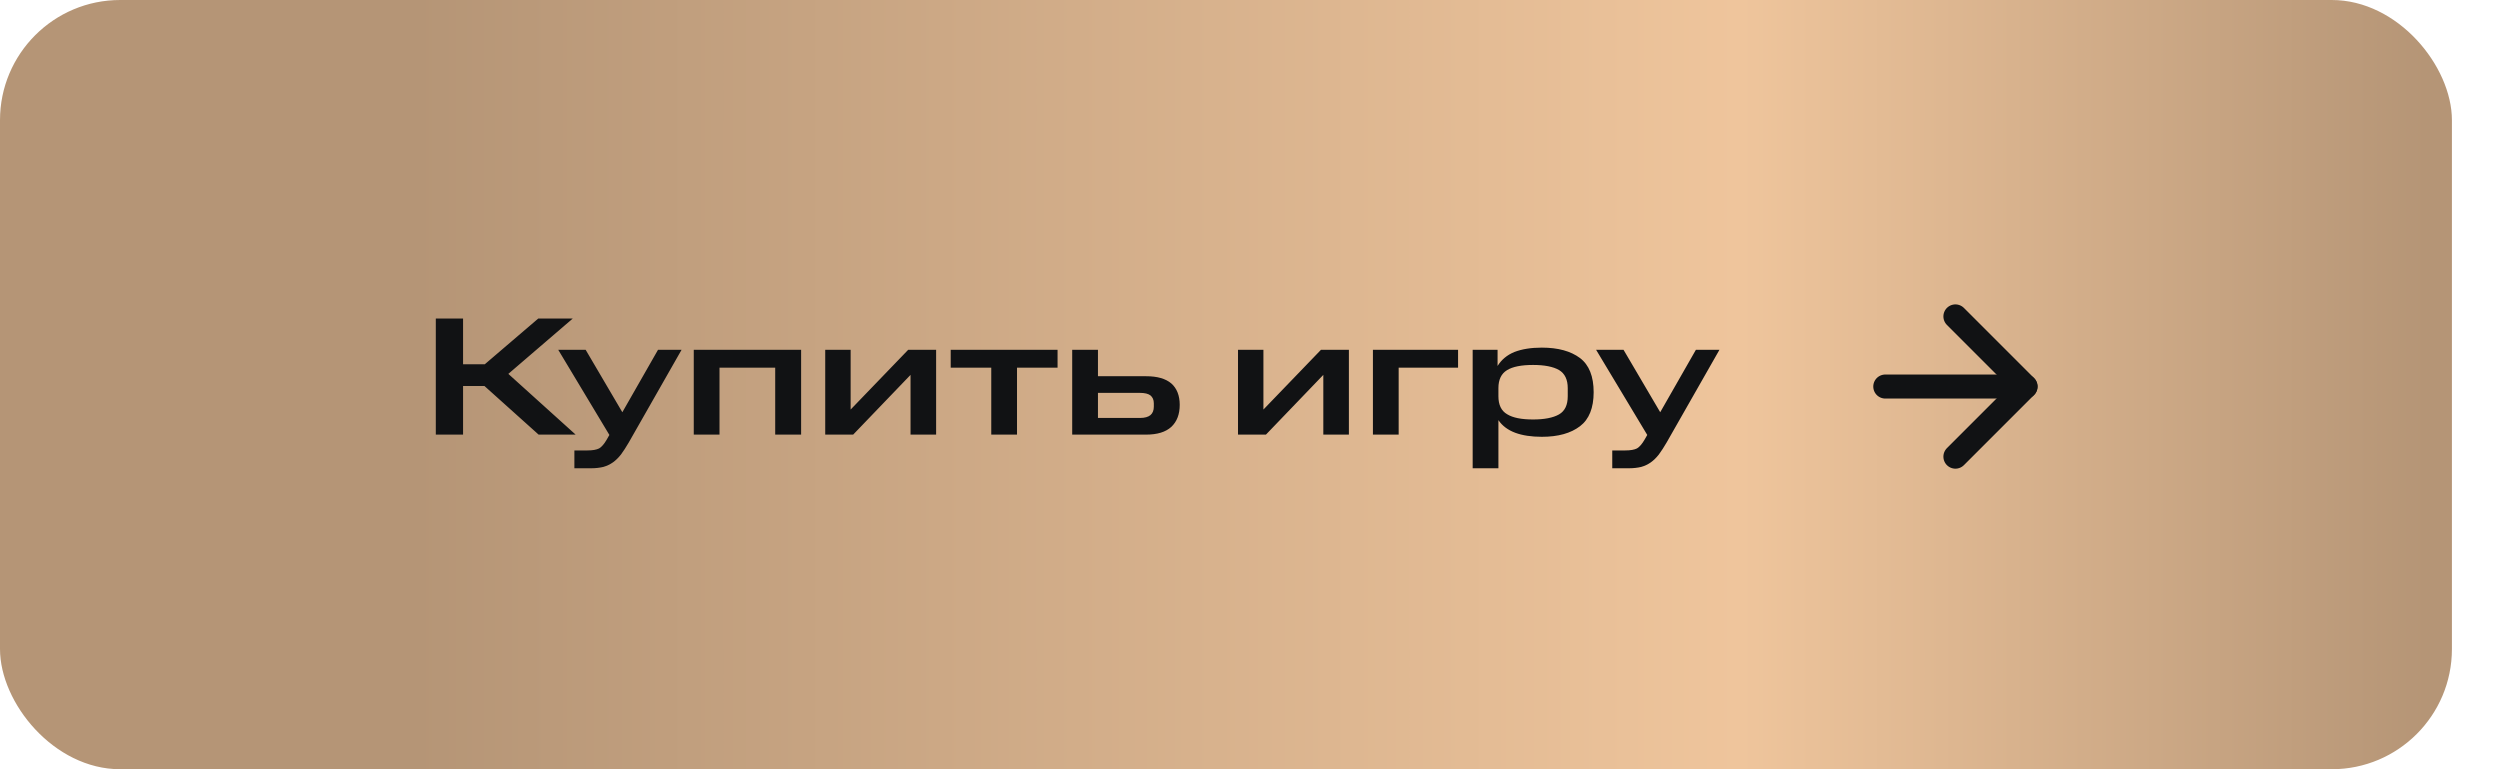 <?xml version="1.0" encoding="UTF-8"?> <svg xmlns="http://www.w3.org/2000/svg" width="208" height="64" viewBox="0 0 208 64" fill="none"><rect width="204" height="64" rx="10" fill="url(#paint0_linear_296_70)"></rect><path d="M36.259 26.5H38.527V30.308H40.333L44.785 26.5H47.655L42.293 31.106L47.893 36.16H44.813L40.305 32.114H38.527V36.16H36.259V26.5ZM47.789 37.476H48.881C49.301 37.476 49.623 37.42 49.847 37.308C50.057 37.182 50.267 36.944 50.477 36.58L50.701 36.188L46.445 29.104H48.727L51.779 34.298L54.747 29.104H56.707L52.311 36.818C52.087 37.196 51.877 37.532 51.667 37.812C51.457 38.078 51.233 38.302 50.995 38.47C50.757 38.638 50.491 38.764 50.197 38.848C49.903 38.918 49.553 38.96 49.175 38.96H47.789V37.476ZM57.721 29.104H66.653V36.16H64.497V30.588H59.863V36.16H57.721V29.104ZM68.659 29.104H70.773V34.074L75.561 29.104H77.885V36.16H75.757V31.19L70.983 36.16H68.659V29.104ZM82.473 30.588H79.099V29.104H87.989V30.588H84.615V36.16H82.473V30.588ZM89.207 36.16V29.104H91.35V31.302H95.353C96.278 31.302 96.978 31.498 97.454 31.904C97.915 32.31 98.153 32.912 98.153 33.682C98.153 34.48 97.915 35.082 97.454 35.516C96.978 35.95 96.278 36.16 95.353 36.16H89.207ZM95.998 33.836V33.556C95.998 33.262 95.9 33.052 95.718 32.898C95.535 32.758 95.242 32.688 94.85 32.688H91.35V34.774H94.85C95.242 34.774 95.535 34.69 95.718 34.536C95.9 34.382 95.998 34.144 95.998 33.836ZM103.002 29.104H105.116V34.074L109.904 29.104H112.228V36.16H110.1V31.19L105.326 36.16H103.002V29.104ZM114.227 29.104H121.311V30.588H116.369V36.16H114.227V29.104ZM122.526 29.104H124.598V30.448C124.92 29.93 125.382 29.538 125.998 29.286C126.614 29.048 127.37 28.922 128.28 28.922C129.638 28.922 130.688 29.216 131.458 29.79C132.214 30.364 132.592 31.316 132.592 32.632C132.592 33.934 132.214 34.886 131.458 35.46C130.688 36.048 129.638 36.342 128.28 36.342C127.412 36.342 126.67 36.23 126.068 36.006C125.466 35.782 124.99 35.432 124.668 34.956V38.96H122.526V29.104ZM130.436 32.968V32.296C130.436 31.582 130.198 31.078 129.708 30.784C129.218 30.504 128.49 30.364 127.552 30.364C126.586 30.364 125.858 30.504 125.382 30.798C124.906 31.092 124.668 31.582 124.668 32.296V32.968C124.668 33.682 124.906 34.186 125.396 34.466C125.872 34.76 126.586 34.9 127.552 34.9C128.49 34.9 129.218 34.76 129.708 34.48C130.198 34.2 130.436 33.696 130.436 32.968ZM134.14 37.476H135.232C135.652 37.476 135.974 37.42 136.198 37.308C136.408 37.182 136.618 36.944 136.828 36.58L137.052 36.188L132.796 29.104H135.078L138.13 34.298L141.098 29.104H143.058L138.662 36.818C138.438 37.196 138.228 37.532 138.018 37.812C137.808 38.078 137.584 38.302 137.346 38.47C137.108 38.638 136.842 38.764 136.548 38.848C136.254 38.918 135.904 38.96 135.526 38.96H134.14V37.476Z" fill="#111214"></path><path d="M156.856 32.16H168.523" stroke="#111214" stroke-width="2" stroke-linecap="round" stroke-linejoin="round"></path><path d="M162.69 26.326L168.523 32.16L162.69 37.993" stroke="#111214" stroke-width="2" stroke-linecap="round" stroke-linejoin="round"></path><defs><linearGradient id="paint0_linear_296_70" x1="34.506" y1="60.735" x2="201.966" y2="60.735" gradientUnits="userSpaceOnUse"><stop stop-color="#B59576"></stop><stop offset="0.659" stop-color="#EFC59C"></stop><stop offset="1" stop-color="#B59576"></stop></linearGradient></defs></svg> 